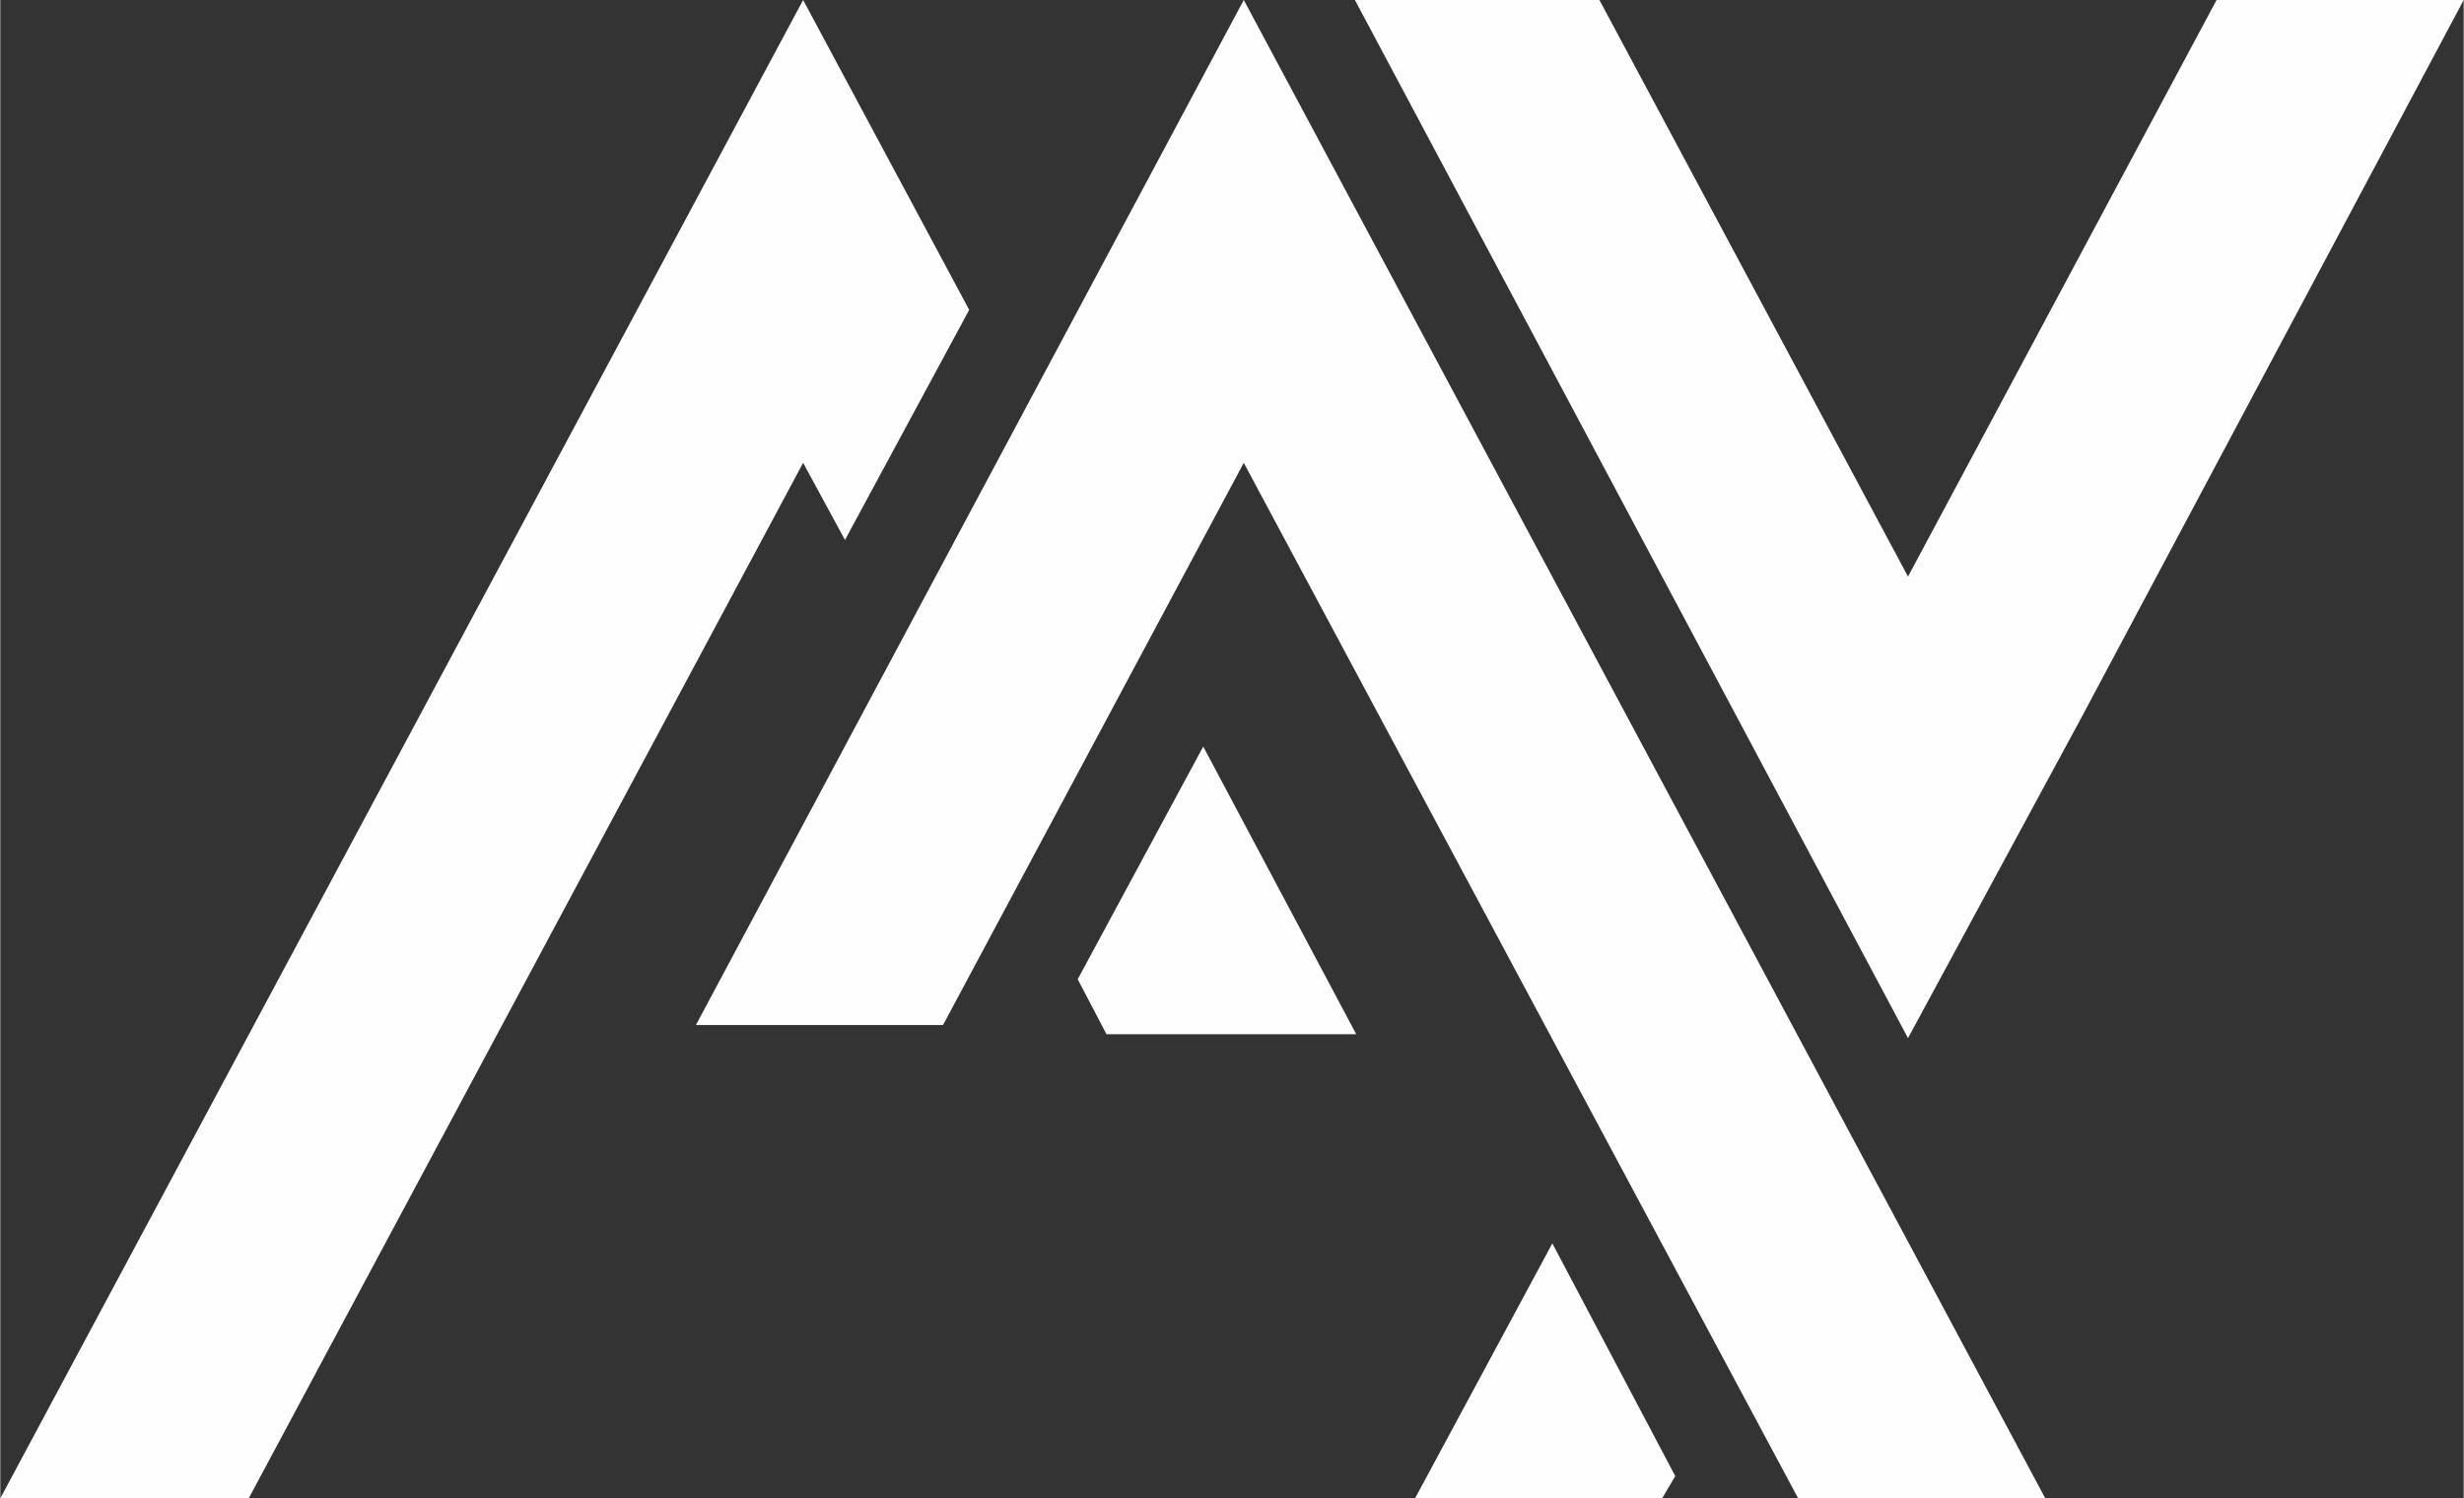 <?xml version="1.0" encoding="UTF-8"?>
<!DOCTYPE svg PUBLIC "-//W3C//DTD SVG 1.1//EN" "http://www.w3.org/Graphics/SVG/1.1/DTD/svg11.dtd">
<!-- Creator: CorelDRAW X7 -->
<svg xmlns="http://www.w3.org/2000/svg" xml:space="preserve" width="44.469mm" height="27.043mm" version="1.1" style="shape-rendering:geometricPrecision; text-rendering:geometricPrecision; image-rendering:optimizeQuality; fill-rule:evenodd; clip-rule:evenodd"
viewBox="0 0 1884 1146"
 xmlns:xlink="http://www.w3.org/1999/xlink">
 <rect x="0" y="0" width="1884" height="1146" fill="#333333" stroke="none"/>
 <defs>
  <style type="text/css">
   <![CDATA[
    .fil0 {fill:#FEFEFE}
   ]]>
  </style>
 </defs>
 <g id="Layer_x0020_1">
  <path class="fil0" d="M1695 0l-236 441 -236 -441 -187 0 423 794 132 -244 293 -550 -189 0 0 0zm-508 951l-105 195 189 0 10 -17 -94 -178z"/>
  <polygon class="fil0" points="721,784 951,354 1375,1146 1564,1146 951,0 532,784 "/>
  <path class="fil0" d="M0 1146l190 0 424 -792 32 59 95 -176 -127 -237 -614 1146zm824 -397l22 42 191 0 -117 -220 -96 178 0 0z"/>
 </g>
</svg>
